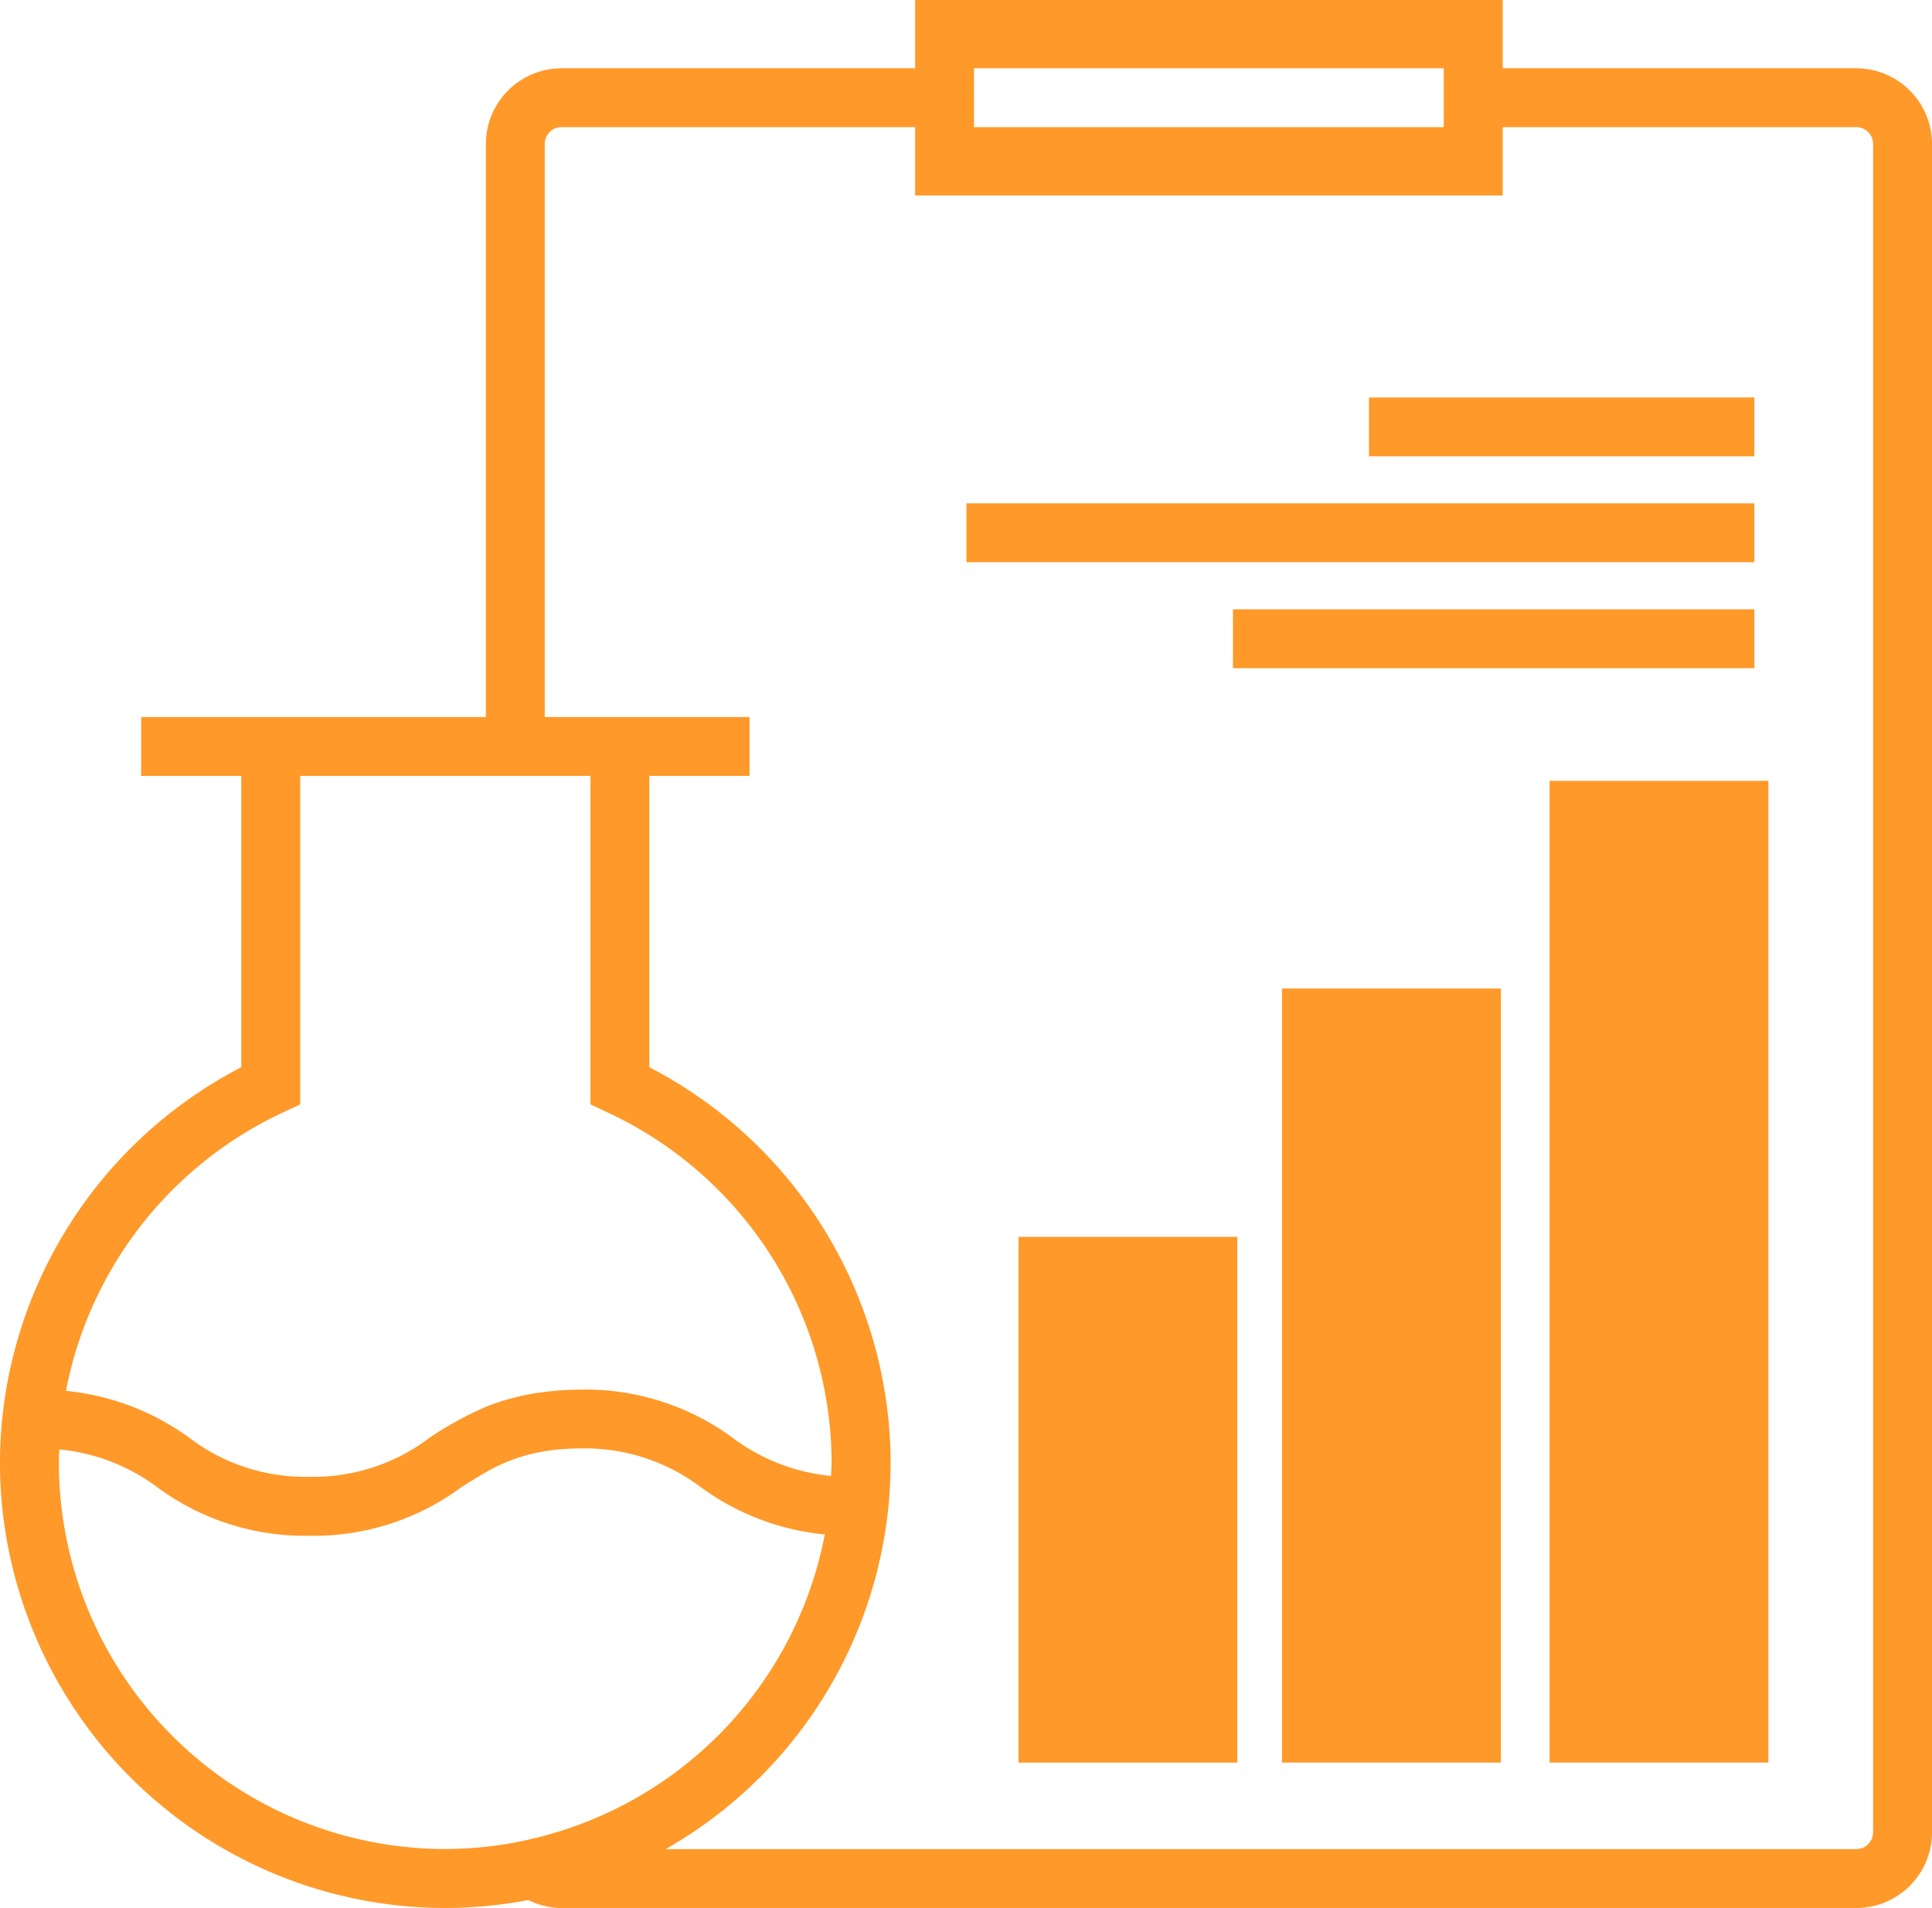 <svg xmlns="http://www.w3.org/2000/svg" xmlns:xlink="http://www.w3.org/1999/xlink" width="95" height="93.82" viewBox="0 0 95 93.82">
  <defs>
    <clipPath id="clip-path">
      <path id="Pfad_1643" data-name="Pfad 1643" d="M0,72.036H95v-93.82H0Z" transform="translate(0 21.784)" fill="none"/>
    </clipPath>
  </defs>
  <g id="Gruppe_2651" data-name="Gruppe 2651" transform="translate(0 21.784)">
    <path id="Pfad_1639" data-name="Pfad 1639" d="M15.63-14.352H34.58v-2.894H15.63Z" transform="translate(51.686 15.006)" fill="#ff9929"/>
    <path id="Pfad_1640" data-name="Pfad 1640" d="M11.034-13.143H49.778v-2.894H11.034Z" transform="translate(36.488 19.004)" fill="#ff9929"/>
    <path id="Pfad_1641" data-name="Pfad 1641" d="M14.077-11.933H39.716v-2.894H14.077Z" transform="translate(46.55 23.006)" fill="#ff9929"/>
    <g id="Gruppe_2512" data-name="Gruppe 2512" transform="translate(0 -21.784)" clip-path="url(#clip-path)">
      <g id="Gruppe_2511" data-name="Gruppe 2511" transform="translate(-0.002 -0.002)">
        <path id="Pfad_1642" data-name="Pfad 1642" d="M70.085,2.579H52.7V-.78H23.808V2.579H6.417A3.728,3.728,0,0,0,2.7,6.3V34.48H-14.251v2.894h4.923V51.7A21.97,21.97,0,0,0-21.194,71.144a21.921,21.921,0,0,0,21.9,21.9,21.935,21.935,0,0,0,4.079-.392,3.668,3.668,0,0,0,1.637.392H70.085a3.726,3.726,0,0,0,3.725-3.721V6.3a3.734,3.734,0,0,0-3.725-3.721m-43.383,0H49.8V5.474H26.7Zm-26,87.566a19.022,19.022,0,0,1-19-19c0-.22.017-.435.022-.65a9.533,9.533,0,0,1,4.832,1.869A12.206,12.206,0,0,0-5.982,74.74a12.22,12.22,0,0,0,7.464-2.377c.409-.263.805-.513,1.215-.745a8.411,8.411,0,0,1,2.9-1.034,11.048,11.048,0,0,1,1.787-.138,9.439,9.439,0,0,1,5.9,1.917,12.339,12.339,0,0,0,6.081,2.313,19.045,19.045,0,0,1-13.739,14.8,19.007,19.007,0,0,1-2.855.551,19.226,19.226,0,0,1-2.063.116M-7.27,53.921l.84-.392V37.374H7.843V53.529l.836.392A19.055,19.055,0,0,1,19.7,71.148c0,.22-.022.431-.03.65a9.571,9.571,0,0,1-4.828-1.869,12.22,12.22,0,0,0-7.464-2.377,15.011,15.011,0,0,0-1.787.116,11.42,11.42,0,0,0-2.9.736A16.9,16.9,0,0,0-.082,69.929a9.429,9.429,0,0,1-5.9,1.912,9.412,9.412,0,0,1-5.892-1.912,12.338,12.338,0,0,0-6.073-2.313A19.073,19.073,0,0,1-7.27,53.921m78.182,35.4a.83.83,0,0,1-.827.827H11.542a21.892,21.892,0,0,0,11.06-19A21.973,21.973,0,0,0,10.737,51.7V37.374h4.927V34.48H5.594V6.3a.826.826,0,0,1,.823-.827H23.808V8.833H52.7V5.474H70.085a.827.827,0,0,1,.827.827Z" transform="translate(21.194 0.78)" fill="#ff9929"/>
      </g>
    </g>
    <path id="Pfad_1644" data-name="Pfad 1644" d="M17.692,35.406H28.45V-12.869H17.692Z" transform="translate(58.504 29.48)" fill="#ff9929"/>
    <path id="Pfad_1645" data-name="Pfad 1645" d="M18.3-12.073h5.491V29.35H18.3Z" transform="translate(60.525 32.113)" fill="#ff9929"/>
    <path id="Pfad_1646" data-name="Pfad 1646" d="M14.637,27.562H25.4V-10.5H14.637Z" transform="translate(48.402 37.324)" fill="#ff9929"/>
    <path id="Pfad_1647" data-name="Pfad 1647" d="M15.248-9.7h5.491V21.505H15.248Z" transform="translate(50.423 39.953)" fill="#ff9929"/>
    <path id="Pfad_1648" data-name="Pfad 1648" d="M11.629,18.188H22.387V-7.662H11.629Z" transform="translate(38.455 46.699)" fill="#ff9929"/>
    <path id="Pfad_1649" data-name="Pfad 1649" d="M12.24-6.867h5.491v19H12.24Z" transform="translate(40.476 49.328)" fill="#ff9929"/>
  </g>
</svg>
